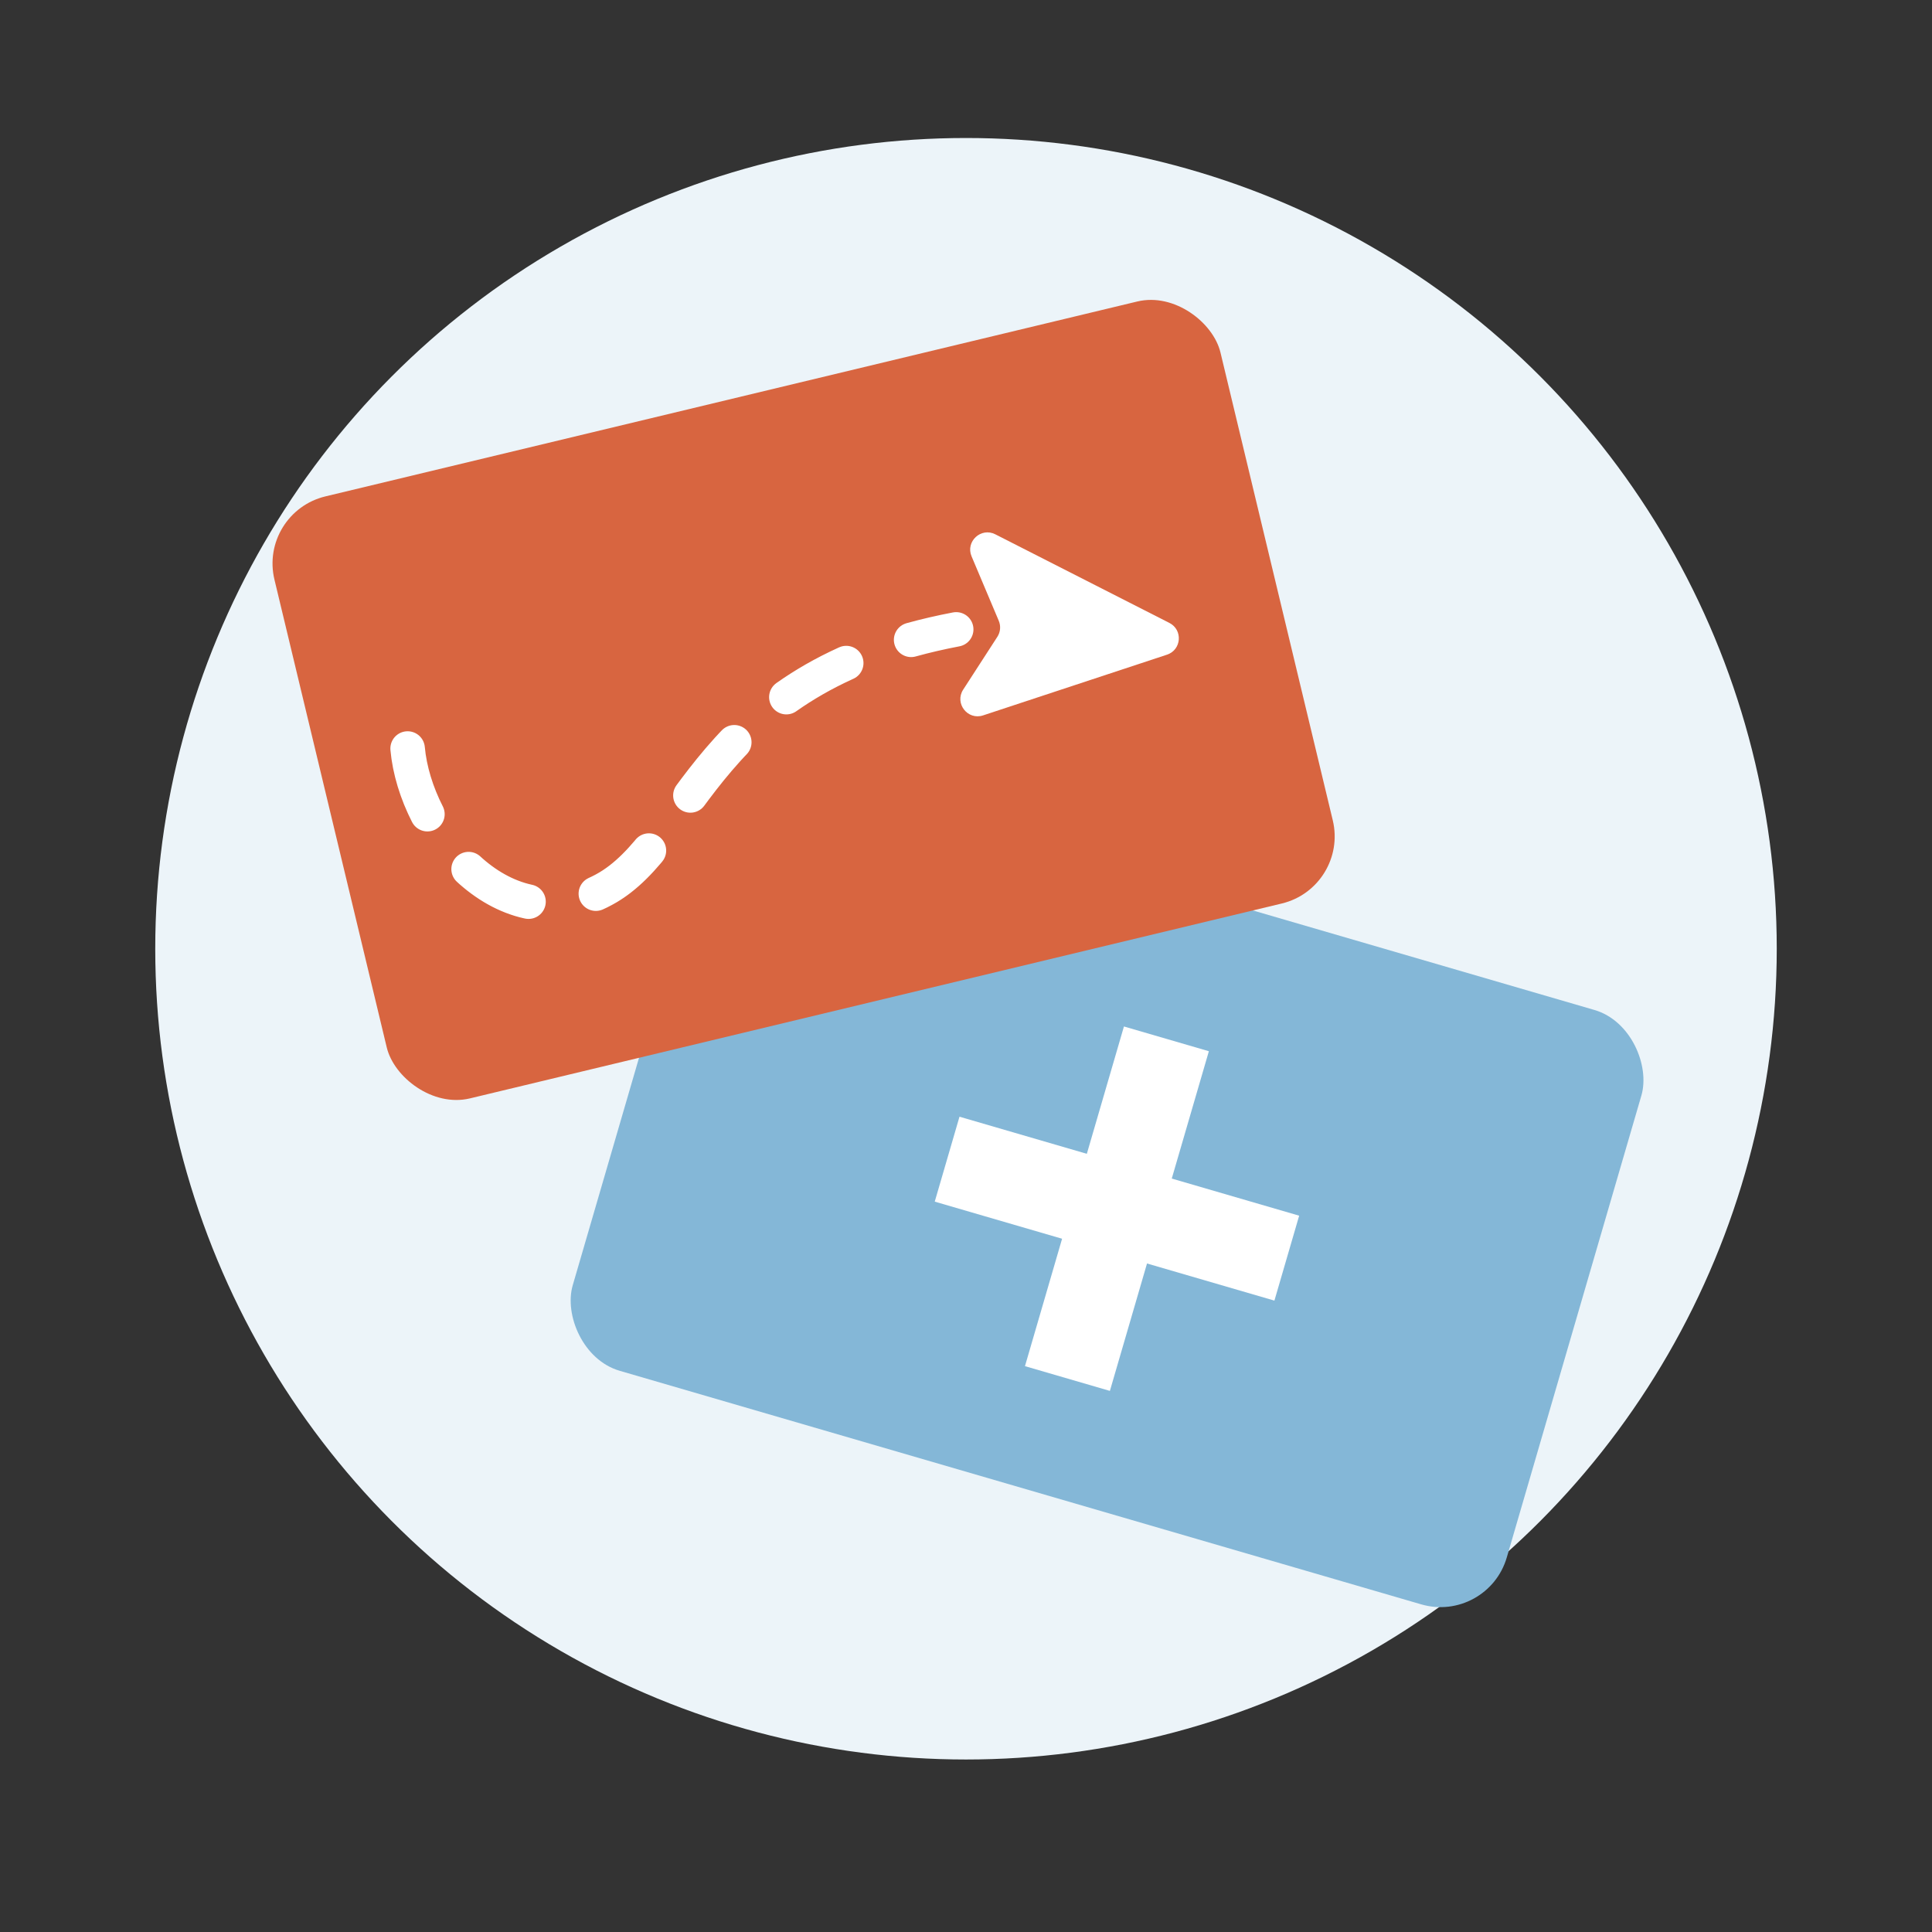 <svg width="56" height="56" viewBox="0 0 56 56" fill="none" xmlns="http://www.w3.org/2000/svg">
<rect x="0" y="0" width="56" height="56" fill="#333333" stroke="none"/>
<circle cx="28" cy="27.5" r="23.5" fill="#ECF4F9"/>
<rect x="21.062" y="21.945" width="28.2" height="17.945" rx="2" transform="rotate(16.246 21.062 21.945)" fill="#84B7D7"/>
<rect x="32.578" y="29.753" width="2.564" height="10.255" transform="rotate(16.246 32.578 29.753)" fill="white"/>
<rect x="27.094" y="34.83" width="2.564" height="10.255" transform="rotate(-73.754 27.094 34.83)" fill="white"/>
<rect x="7.488" y="14.855" width="28.2" height="17.945" rx="2" transform="rotate(-13.499 7.488 14.855)" fill="#D86540"/>
<path d="M28.849 15.487L33.896 18.056C34.292 18.258 34.248 18.837 33.826 18.976L28.495 20.736C28.047 20.884 27.662 20.386 27.918 19.99L28.909 18.458C28.999 18.319 29.014 18.144 28.949 17.992L28.162 16.127C27.98 15.698 28.434 15.276 28.849 15.487Z" fill="white"/>
<path d="M11.815 21.696C12.039 24.188 14.617 27.353 17.512 25.784C20.077 24.394 20.401 19.635 27.716 18.243" stroke="white" stroke-linecap="round" stroke-dasharray="2 2"/>
</svg>
